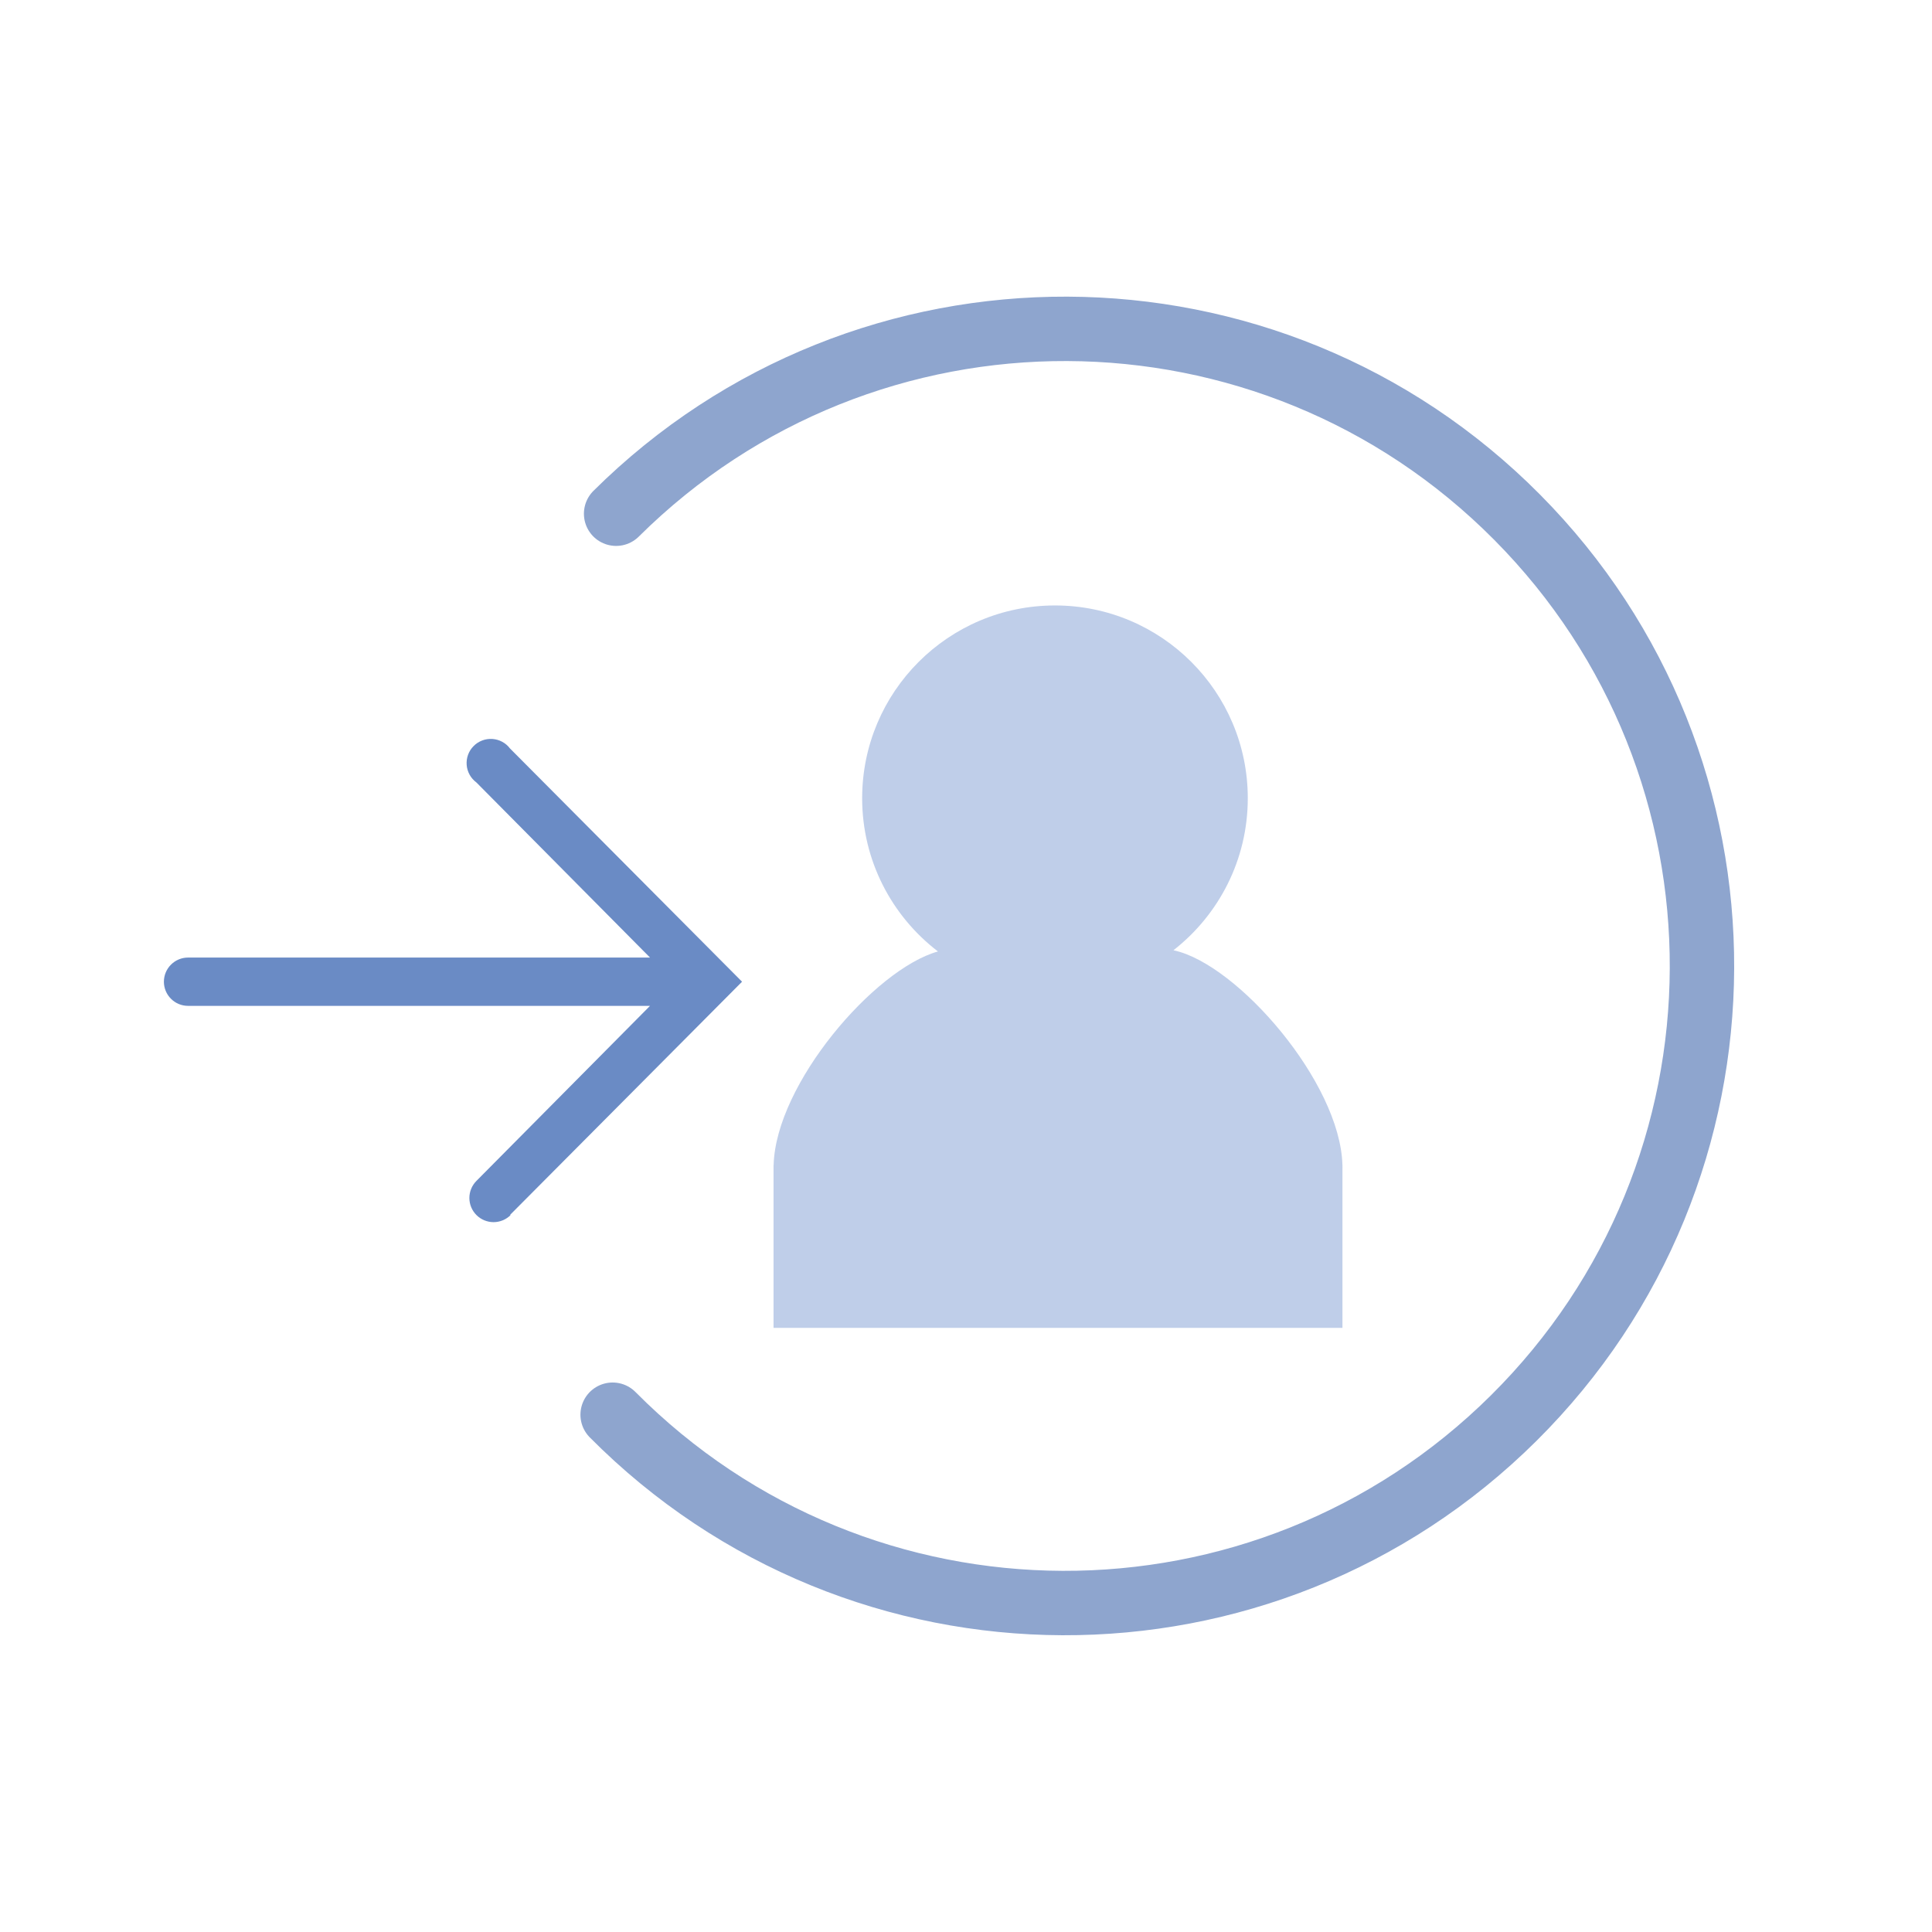 <svg width="60" height="60" viewBox="0 0 60 60" fill="none" xmlns="http://www.w3.org/2000/svg">
<g clip-path="url(#clip0_810_5701)">
<path d="M19.026 43.935C26.723 51.691 39.25 51.74 47.007 44.043C54.764 36.346 54.812 23.819 47.115 16.062C39.418 8.305 26.891 8.257 19.134 15.954" stroke="#8EA5CE" stroke-width="2" stroke-linecap="round"/>
<path d="M32.763 18.803C36.069 18.803 38.751 21.483 38.751 24.79C38.751 26.709 37.846 28.415 36.442 29.511C36.45 29.512 36.457 29.514 36.465 29.516C38.434 29.95 41.621 33.61 41.69 36.179H41.691V36.238C41.691 36.246 41.692 36.255 41.692 36.263H41.691V41.238H24.023V36.179H24.026C24.094 33.663 27.153 30.101 29.129 29.548C27.699 28.454 26.775 26.73 26.775 24.79C26.776 21.483 29.456 18.803 32.763 18.803Z" fill="#BFCEE9"/>
<path d="M15.837 37.733L23.045 30.488L15.837 23.243C15.772 23.157 15.69 23.087 15.595 23.036C15.5 22.985 15.396 22.956 15.289 22.949C15.181 22.942 15.074 22.958 14.973 22.997C14.873 23.035 14.782 23.094 14.707 23.171C14.631 23.247 14.573 23.339 14.536 23.44C14.499 23.541 14.485 23.649 14.493 23.756C14.501 23.863 14.533 23.967 14.585 24.061C14.637 24.155 14.709 24.236 14.795 24.3L20.187 29.738H5.84C5.641 29.738 5.45 29.817 5.31 29.958C5.169 30.098 5.09 30.289 5.09 30.488C5.09 30.687 5.169 30.878 5.31 31.018C5.45 31.159 5.641 31.238 5.84 31.238H20.187L14.795 36.675C14.655 36.817 14.576 37.008 14.577 37.207C14.578 37.406 14.657 37.596 14.799 37.737C14.94 37.877 15.131 37.955 15.33 37.955C15.529 37.954 15.72 37.874 15.86 37.733H15.837Z" fill="#6A8BC5"/>
</g>
<defs>
<clipPath id="clip0_810_5701">
<rect width="60" height="60" fill="white"/>
</clipPath>
</defs>
</svg>
